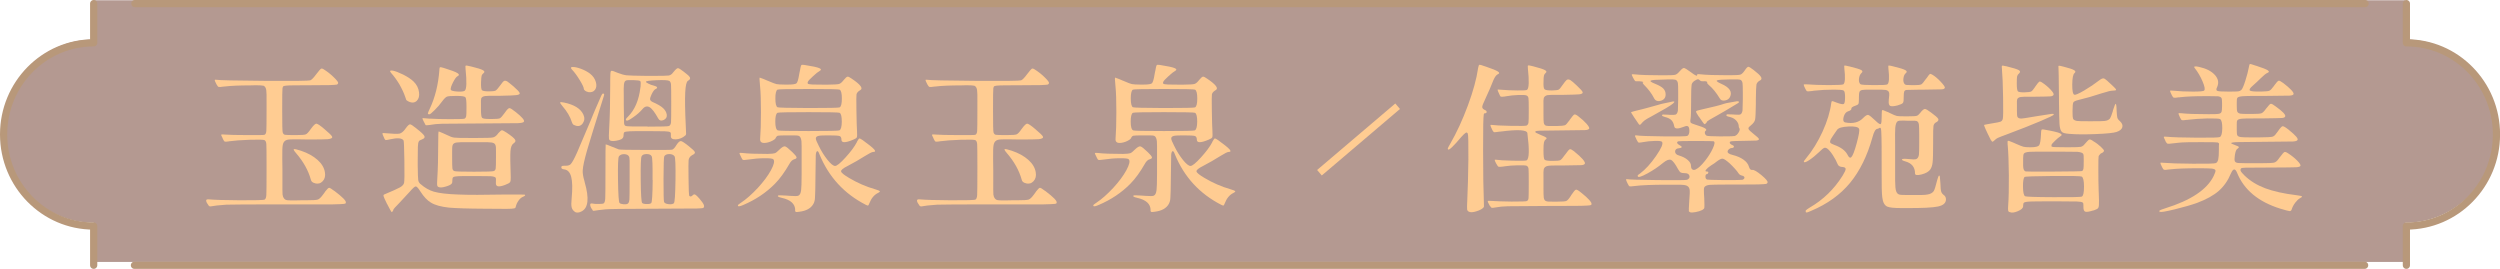 <?xml version="1.0" encoding="UTF-8"?><svg id="_層_2" xmlns="http://www.w3.org/2000/svg" viewBox="0 0 346.64 37.28"><defs><style>.cls-1{opacity:.44;}.cls-2{stroke:#ffcc92;stroke-miterlimit:10;}.cls-2,.cls-3{fill:none;}.cls-4{fill:#541705;}.cls-3{stroke:#b8987a;stroke-linecap:round;stroke-linejoin:round;}.cls-5{fill:#ffcc92;}</style></defs><g id="_層_1-2"><g><g class="cls-1"><path class="cls-4" d="M12.99,36.32v-5.44C6.09,30.88,.5,25.19,.5,18.18S6.09,5.48,12.99,5.48V.04H333.52V5.48c6.9,0,12.49,5.68,12.49,12.7s-5.59,12.7-12.49,12.7v5.44H12.99Z"/></g><g><line class="cls-3" x1="327.94" y1=".5" x2="18.7" y2=".5"/><path class="cls-3" d="M12.99,.5V5.94C6.09,5.94,.5,11.63,.5,18.64s5.59,12.7,12.49,12.7v5.44"/><path class="cls-3" d="M333.66,36.78v-5.44c6.9,0,12.49-5.68,12.49-12.7s-5.59-12.7-12.49-12.7V.5"/><line class="cls-3" x1="18.64" y1="36.78" x2="327.87" y2="36.78"/></g><g><g><path class="cls-5" d="M28.97,28.56c-.5-.66-.51-.97-.04-.92,.75,.07,2.2,.12,4.35,.13,2.15,.01,3.29-.02,3.42-.1,.13-.08,.21-.29,.23-.64,.02-.34,.03-1.5,.03-3.46v-.73c0-1.63-.01-2.58-.03-2.86-.02-.28-.1-.45-.23-.53l-.02-.02c-.18-.07-.85-.09-2.04-.05-1.18,.04-2.14,.11-2.87,.21-.03,0-.06,0-.09,.02-.28,.04-.45,.05-.52,.02-.07-.03-.16-.16-.27-.4-.01-.04-.03-.08-.04-.11-.15-.26-.2-.41-.17-.45,.04-.04,.22-.04,.56-.01,.5,.04,1.51,.07,3.04,.07,1.53,.01,2.32,0,2.4-.04,.15-.07,.23-.25,.25-.54s.03-1.24,.03-2.85v-1.12c.01-.88,0-1.44-.04-1.67-.04-.32-.17-.53-.37-.62-.16-.04-.53-.07-1.1-.07-.31,.02-.56,.02-.75,.02-1.5,0-2.66,.05-3.5,.15-.06,.01-.14,.02-.24,.02-.35,.06-.57,.07-.65,.04s-.18-.15-.3-.37c-.01-.04-.03-.07-.04-.09-.13-.25-.2-.41-.2-.47s.07-.08,.2-.06c.41,.07,2.64,.12,6.7,.15,4.06,.03,6.17,0,6.35-.07,.19-.07,.47-.36,.84-.86,.34-.44,.55-.69,.65-.75s.25-.01,.45,.13c.48,.31,.94,.67,1.35,1.08,.42,.41,.61,.67,.58,.79-.03,.1-.09,.17-.18,.2-.15,.03-.48,.05-1.01,.07-.38,0-1.28,0-2.68,.02h-.53c-1.2,.01-1.97,.02-2.29,.02-.44,.02-.73,.04-.86,.09-.07,.03-.12,.1-.15,.22-.01,.04-.02,.07-.02,.09-.03,.15-.04,1.17-.04,3.08s.02,2.92,.07,3.04c.06,.19,.16,.3,.31,.33s.6,.04,1.36,.04h.22c.7,0,1.14-.03,1.31-.1,.17-.07,.39-.3,.67-.71,.03-.04,.05-.07,.07-.09,.34-.47,.59-.7,.75-.68s.54,.27,1.12,.77c.63,.53,.98,.87,1.03,1.01,.1,.19-.1,.32-.59,.37-.35,.03-1.28,.04-2.77,.04-.32,0-.74,0-1.25-.02-.87-.01-1.41,0-1.63,.07-.32,.09-.52,.32-.59,.7-.06,.26-.08,.91-.07,1.94,.01,.62,.02,1.12,.02,1.51v1.51c-.01,1.03,0,1.67,.02,1.94,.06,.38,.21,.62,.46,.73,.16,.06,.57,.08,1.23,.07,.37-.01,.67-.02,.9-.02h.68c.88,0,1.42-.03,1.62-.1,.2-.07,.44-.3,.74-.71,.1-.15,.18-.26,.24-.33,.01-.01,.03-.04,.04-.07,.26-.34,.44-.51,.54-.52,.1,0,.33,.13,.69,.41,.03,.02,.05,.03,.07,.04,1.11,.84,1.64,1.37,1.56,1.61v.04c-.02,.07-.1,.12-.26,.13-.22,.03-.76,.05-1.63,.07h-6.23c-5.07,0-7.89,.01-8.45,.04-1.03,.07-1.75,.15-2.18,.24-.09,.01-.16,0-.22-.07Zm14.72-3.15c-.34-.07-.54-.24-.59-.51-.35-1.26-1.03-2.49-2.05-3.67-.28-.32-.38-.51-.3-.55,.08-.04,.41,.03,.98,.22,.95,.32,1.72,.75,2.3,1.27,.58,.52,.92,1.09,1.02,1.71,.09,.51-.01,.93-.3,1.24s-.64,.41-1.07,.3Z"/><path class="cls-5" d="M53.66,28.27c-.29-.6-.46-.96-.48-1.08-.03-.12,.01-.2,.13-.24,1.1-.46,1.81-.78,2.15-.97,.33-.19,.52-.4,.57-.63,.05-.23,.07-1.25,.04-3.06s-.06-2.75-.12-2.83c-.23-.32-.84-.37-1.83-.15-.04,.02-.1,.03-.18,.04-.26,.06-.42,.08-.47,.07-.05-.01-.11-.09-.19-.24-.02-.04-.03-.08-.04-.11-.15-.31-.22-.5-.21-.56,0-.07,.11-.08,.3-.05,1.1,.1,1.79,.12,2.06,.07,.27-.06,.55-.29,.83-.68l.02-.04c.28-.38,.48-.57,.62-.57,.12,0,.41,.19,.88,.57l.02,.02c.62,.48,.98,.82,1.08,1.02,.1,.2,0,.36-.31,.47l-.04,.02c-.21,.07-.34,.15-.4,.24-.09,.13-.14,.39-.15,.77-.01,.28-.02,.92-.02,1.94v.66c.01,1.13,.04,1.8,.07,2.01,.03,.21,.13,.4,.31,.56l.04,.02c.54,.48,1.14,.83,1.8,1.03,.76,.22,1.9,.35,3.41,.4,1.35,.06,3.53,.06,6.53,0,1.76-.01,2.66,0,2.71,.02,.09,.09-.01,.19-.31,.31-.22,.1-.42,.28-.59,.53-.18,.25-.3,.52-.37,.81l-.02,.07c-.01,.09-.07,.15-.18,.18-.16,.04-.52,.07-1.08,.07-.41,0-1.38,0-2.9-.02h-.11c-2.33-.01-3.98-.07-4.95-.15-1.13-.12-1.97-.35-2.53-.7-.5-.29-.99-.81-1.47-1.56-.29-.47-.51-.7-.65-.68-.14,.01-.43,.28-.87,.79-.32,.35-.79,.86-1.41,1.52-.54,.54-.81,.85-.81,.92,0,.06-.03,.13-.09,.21-.06,.08-.11,.12-.15,.12-.03,0-.23-.37-.62-1.12Zm2.93-14.23c-.15-.07-.23-.14-.26-.19-.03-.05-.08-.19-.15-.43-.18-.53-.45-1.11-.81-1.74-.38-.63-.76-1.14-1.12-1.54-.26-.29-.2-.41,.2-.35,.37,.07,.85,.26,1.45,.55,.63,.32,1.11,.64,1.43,.95,.44,.42,.7,.92,.77,1.5,.07,.51-.03,.91-.31,1.19-.31,.29-.7,.32-1.19,.07Zm2.42,3.3c-.04-.07-.13-.23-.25-.48-.12-.25-.19-.39-.19-.43s.04-.05,.11-.05c.09,0,.37,.02,.84,.07h.13c.63,.04,1.56,.07,2.79,.07s1.89-.02,1.98-.07c.12-.07,.19-.19,.22-.34s.04-.55,.04-1.18v-.2c0-.72-.05-1.14-.15-1.25s-.48-.18-1.12-.18h-.15c-.69,0-1.12,.03-1.29,.1-.17,.07-.4,.3-.69,.69-.26,.37-.59,.75-.99,1.15-.4,.4-.65,.61-.75,.61-.15,0-.22-.04-.21-.13s.09-.29,.25-.62c.75-1.58,1.19-3.37,1.34-5.35v-.09c.01-.21,.05-.32,.1-.34,.05-.02,.22,.01,.5,.1,.06,.01,.1,.03,.13,.04,.91,.28,1.5,.5,1.77,.67,.27,.17,.28,.31,.03,.43-.18,.09-.39,.38-.64,.87-.25,.49-.35,.83-.31,1,.03,.13,.32,.22,.87,.26,.55,.04,.91,0,1.07-.11,.26-.21,.3-1.22,.11-3.04v-.04c-.03-.23-.02-.37,.03-.4,.05-.03,.25,0,.6,.09,.04,.01,.08,.02,.11,.02,.87,.21,1.42,.38,1.67,.52,.25,.14,.27,.28,.07,.43-.13,.1-.22,.22-.25,.35s-.06,.43-.08,.88c-.02,.63,.03,1,.12,1.11,.1,.11,.42,.17,.98,.17,.48,0,.79-.04,.92-.11,.13-.07,.36-.33,.68-.77,.22-.31,.37-.49,.46-.55,.12-.07,.27-.06,.46,.04,.13,.09,.43,.32,.88,.7,.5,.44,.78,.73,.84,.88,.09,.18-.07,.29-.46,.33-.32,.04-1.04,.07-2.16,.09h-.75c-.73,0-1.2,.01-1.41,.04-.28,.04-.45,.15-.53,.31-.04,.12-.06,.4-.04,.84v.7c0,.66,.05,1.04,.15,1.16s.45,.17,1.06,.17h.37c.56,0,.91-.03,1.04-.1,.14-.07,.35-.3,.63-.69,.04-.07,.08-.12,.11-.15,.26-.38,.46-.57,.59-.57s.43,.19,.9,.57c.87,.69,1.23,1.13,1.1,1.32-.07,.12-.36,.18-.86,.2-.5,.01-2.21,.03-5.13,.04-2.96,.01-4.75,.03-5.35,.04-.6,.01-1.2,.07-1.8,.18-.28,.04-.45,.04-.53,0Zm1.8,8.6c-.12-.06-.18-.15-.2-.27s0-.41,.02-.85c.09-1.41,.13-3.04,.13-4.91,0-1.13,.02-1.69,.07-1.69,.03,0,.23,.09,.62,.26,.15,.07,.26,.12,.33,.15,.04,.03,.11,.06,.2,.09,.41,.21,.74,.33,1,.36,.26,.04,.94,.05,2.06,.05h1.17c1.17,0,1.88-.02,2.11-.07,.23-.04,.45-.18,.64-.42,.04-.04,.07-.08,.09-.11l.02-.04c.25-.28,.42-.42,.52-.43,.1,0,.32,.11,.67,.34,.65,.44,1.03,.75,1.15,.95,.12,.19,.06,.36-.19,.52s-.4,.52-.44,1.09c-.04,.56-.03,1.76,.04,3.61,.01,.35-.02,.58-.1,.69-.08,.11-.31,.24-.69,.38-.48,.18-.82,.24-1.02,.18-.2-.06-.28-.23-.25-.53v-.11c.03-.28,.01-.46-.04-.55-.09-.1-.32-.17-.68-.2-.25-.01-.87-.02-1.85-.02h-.7c-1.03,0-1.68,0-1.96,.02-.38,.02-.62,.07-.7,.15-.07,.06-.11,.2-.11,.42v.07c0,.15-.02,.25-.04,.31-.07,.18-.36,.34-.85,.48-.49,.15-.83,.17-1,.07Zm7.66-2.22c.15-.06,.23-.18,.26-.35,.03-.18,.04-.71,.04-1.61v-.62c.01-.54,0-.88-.07-1.01-.06-.21-.24-.33-.55-.37-.22-.04-.73-.06-1.54-.04h-1.76c-.81-.01-1.32,0-1.54,.04-.31,.04-.49,.17-.55,.37-.06,.13-.08,.47-.07,1.01v.62c0,.89,.01,1.43,.04,1.61,.03,.18,.12,.29,.26,.35,.12,.06,1.03,.09,2.73,.09s2.61-.03,2.73-.09Z"/><path class="cls-5" d="M79.79,17.4c-.16-.04-.27-.09-.33-.15-.06-.06-.12-.18-.18-.35-.22-.72-.66-1.46-1.32-2.22-.22-.26-.32-.42-.29-.48,.03-.06,.21-.05,.55,.02,1.39,.29,2.28,.84,2.66,1.65,.21,.45,.18,.86-.07,1.22-.25,.36-.59,.47-1.03,.32Zm-.09,11.95c-.22-.13-.36-.33-.43-.58-.07-.26-.07-.66-.01-1.22,.13-1.38,.11-2.39-.06-3.03-.17-.64-.5-.99-1-1.04-.25-.03-.37-.12-.37-.26,0-.1,.03-.17,.09-.2,.06-.03,.2-.04,.42-.04h.11c.31,0,.54-.07,.68-.22,.21-.22,.51-.77,.9-1.65,.28-.63,.92-2.13,1.91-4.49,.15-.35,.26-.62,.33-.81,.06-.15,.15-.35,.26-.62,.48-1.13,.77-1.79,.86-1.97,.09-.18,.17-.27,.25-.25,.08,.01,.12,.05,.13,.1,0,.05-.01,.15-.06,.3-.06,.21-.15,.51-.29,.92-1.06,3.37-1.72,5.54-2,6.49-.38,1.32-.59,2.26-.62,2.82-.03,.38,.05,.89,.24,1.52,.01,.07,.03,.13,.04,.18,.63,2.19,.49,3.52-.42,4-.38,.21-.71,.23-.99,.07Zm1.85-16.59c-.16-.03-.3-.09-.42-.18-.12-.09-.18-.18-.18-.26,0-.19-.19-.6-.57-1.22-.38-.62-.74-1.11-1.08-1.46-.21-.23-.17-.35,.11-.35,.28-.01,.65,.07,1.12,.24,.51,.19,.94,.42,1.28,.68,.41,.32,.68,.71,.81,1.17,.12,.43,.08,.78-.11,1.06-.21,.29-.53,.4-.97,.33Zm.64,16.39c-.21-.25-.32-.48-.35-.68-.03-.21,.05-.29,.24-.26,.25,.06,.56,.08,.95,.07,.38,0,.61-.03,.68-.09,.12-.09,.19-.31,.21-.67s.03-1.57,.03-3.62c0-2.57,.01-3.86,.03-3.88,.02-.02,.3,.08,.82,.3,.59,.24,.92,.37,1.01,.4,.13,.04,1.37,.07,3.72,.07,2.35,.01,3.57,0,3.67-.04,.18-.06,.37-.27,.59-.64,.25-.38,.45-.56,.62-.55,.16,.01,.54,.26,1.12,.73,.48,.38,.76,.65,.81,.79,.06,.15-.06,.29-.35,.42-.29,.16-.46,.39-.51,.68-.03,.25-.03,1.11-.01,2.6s.05,2.26,.08,2.33c.12,.19,.28,.18,.48-.02,.12-.13,.24-.17,.36-.11s.33,.25,.6,.57c.32,.38,.52,.66,.59,.84,.07,.18,.06,.32-.04,.42-.06,.06-.36,.09-.91,.1-.55,0-2.46,.02-5.73,.03-4.37,.01-6.7,.04-6.97,.09-.69,.07-1.22,.14-1.58,.2-.07,.01-.13,0-.18-.04Zm2.6-9.61c-.21-.03-.32-.12-.35-.29s-.02-.61,.02-1.34c.1-1.69,.15-3.74,.15-6.16v-.64c0-.73,.03-1.15,.09-1.24,.06-.1,.26-.06,.62,.1,.13,.06,.24,.1,.33,.13,.48,.19,.89,.3,1.23,.34,.34,.04,1.27,.06,2.79,.08h.88c1.22,0,1.94-.02,2.17-.05,.23-.04,.43-.17,.6-.41,.04-.06,.08-.1,.11-.13,.26-.32,.45-.48,.57-.48s.38,.16,.79,.48c.5,.37,.79,.63,.87,.8,.08,.17-.01,.33-.27,.47-.21,.12-.33,.66-.38,1.62-.05,.96-.03,2.53,.08,4.7,.03,.59,.04,.93,.04,1.03s-.04,.18-.11,.24c-.4,.34-.83,.51-1.31,.53-.48,.02-.71-.14-.69-.46v-.09c.01-.22,0-.36-.07-.42-.1-.09-.36-.14-.77-.15-.29-.01-.99-.02-2.09-.02h-.64c-1.11,0-1.82,0-2.11,.02-.41,.02-.67,.06-.77,.13-.07,.06-.11,.19-.11,.4v.04c0,.24-.1,.41-.31,.53-.18,.09-.41,.16-.7,.21-.29,.05-.51,.06-.66,.03Zm2.48,8.16c.02-.28,.03-1.22,.03-2.84v-2.57c-.01-.34-.04-.54-.09-.59-.1-.21-.32-.31-.66-.33-.34,0-.58,.1-.73,.31-.12,.15-.16,1.24-.13,3.27,.03,2.03,.1,3.1,.22,3.2,.09,.09,.27,.14,.54,.17,.27,.02,.47,0,.59-.08s.2-.25,.22-.53Zm2.52-10.14c1.88,0,2.87-.03,2.97-.09,.16-.07,.25-.24,.28-.51,.02-.26,.03-1.14,.03-2.62s-.01-2.35-.03-2.62c-.02-.26-.11-.43-.25-.51-.19-.1-.78-.13-1.76-.09-.98,.04-1.47,.12-1.47,.22,0,.06,.12,.15,.35,.26,.23,.12,.48,.21,.74,.27,.26,.07,.41,.14,.45,.23s-.02,.17-.19,.24c-.17,.07-.36,.32-.56,.73-.16,.34-.23,.58-.21,.71,.02,.14,.14,.26,.34,.36,.67,.29,1.16,.57,1.45,.84s.47,.57,.52,.91c.05,.34-.09,.59-.43,.75-.34,.15-.59,.08-.75-.21-.47-.85-.87-1.38-1.21-1.57s-.67-.11-.99,.28c-.32,.38-.74,.75-1.27,1.12-.52,.37-.83,.52-.94,.46-.07-.06-.1-.12-.07-.2s.12-.19,.29-.35c.94-.94,1.51-2.29,1.72-4.05,0-.03,0-.07,.02-.11,.04-.44,.03-.7-.05-.77-.08-.07-.39-.12-.94-.13h-.33c-.38-.01-.62,0-.73,.07-.15,.07-.23,.26-.26,.57-.03,.22-.04,.74-.02,1.56v1.28c.01,1.39,.03,2.21,.04,2.44s.08,.37,.2,.42l.04,.02c.12,.06,1.12,.08,3.01,.07Zm.69,7.4c.02-2.02-.02-3.11-.12-3.29-.1-.21-.34-.31-.7-.31s-.59,.1-.7,.31c-.1,.18-.14,1.27-.12,3.29s.09,3.08,.2,3.18c.11,.1,.32,.15,.63,.15,.31,.01,.52-.03,.63-.14,.11-.11,.18-1.17,.2-3.19Zm2.96,3.2c.12-.1,.19-1.17,.22-3.2,.03-2.03-.02-3.13-.13-3.29-.15-.21-.4-.31-.75-.31-.35,.01-.58,.12-.68,.33-.06,.1-.09,1.15-.1,3.14,0,1.99,.02,3.05,.08,3.18,.07,.16,.28,.26,.63,.3,.34,.04,.59-.01,.74-.14Z"/><path class="cls-5" d="M102.34,28.58c-.04-.06-.04-.11,0-.17,.04-.05,.17-.14,.37-.28,.76-.5,1.55-1.2,2.38-2.09,.78-.85,1.38-1.66,1.8-2.42,.44-.81,.55-1.32,.33-1.54-.1-.1-.51-.15-1.23-.14-.72,0-1.48,.07-2.29,.19-.04,0-.1,0-.18,.02-.26,.04-.43,.05-.5,.02s-.15-.15-.25-.37c-.01-.04-.03-.07-.04-.09-.15-.28-.21-.44-.19-.48s.16-.05,.41-.02c.73,.09,1.87,.13,3.41,.13h.11c.51-.01,.84-.05,.98-.1,.14-.05,.35-.22,.65-.52l.02-.02c.32-.31,.57-.44,.74-.4,.17,.04,.51,.32,1.02,.81,.34,.32,.52,.55,.56,.68s-.06,.23-.3,.29c-.26,.07-.49,.29-.68,.64-.65,1.13-1.31,2.05-2,2.75-1.23,1.25-2.7,2.23-4.4,2.95-.41,.18-.65,.23-.73,.15Zm7.92,.57c0-.87-.62-1.44-1.87-1.72-.47-.1-.63-.21-.48-.33,.04-.03,.43-.02,1.14,.02,.13,.01,.32,.03,.55,.04,.57,.04,.93,.04,1.08-.02,.22-.09,.35-.34,.4-.77,.04-.31,.07-1.03,.07-2.18v-2.49c.01-1.1,0-1.8-.02-2.09-.04-.4-.15-.65-.33-.75-.12-.07-.41-.1-.88-.09h-.77c-.73,0-1.17,.02-1.3,.05-.13,.04-.24,.17-.33,.38-.06,.09-.19,.19-.4,.3-.21,.11-.42,.2-.64,.25-.78,.19-1.14,.01-1.08-.53,.07-.88,.11-2.1,.11-3.67s-.04-2.76-.11-3.45c0-.06,0-.14-.02-.24-.07-.73-.09-1.1-.04-1.1,.01,0,.2,.07,.55,.2,.22,.1,.39,.18,.51,.22,.03,.01,.07,.03,.11,.04,.57,.25,.96,.4,1.15,.44,.2,.04,.6,.07,1.2,.07h.37c.67,0,1.08-.06,1.21-.18,.13-.12,.26-.53,.37-1.23,.01-.1,.03-.18,.04-.22,.01-.09,.04-.2,.07-.33,.07-.43,.13-.67,.18-.73,.04-.06,.17-.07,.37-.04,.07,.01,.12,.02,.15,.02,1.03,.16,1.69,.3,1.98,.43,.29,.12,.3,.26,.02,.41-.19,.1-.5,.34-.91,.73-.42,.38-.65,.63-.69,.75-.06,.13-.05,.22,.02,.28,.07,.05,.29,.08,.64,.1,.28,.01,.84,.02,1.67,.02h.37c.88-.01,1.41-.04,1.59-.09,.18-.04,.38-.19,.58-.44,.04-.06,.08-.1,.11-.13,.23-.28,.4-.43,.51-.45,.1-.02,.3,.07,.59,.28,1.22,.82,1.61,1.35,1.19,1.58-.31,.18-.48,.37-.53,.59-.03,.12-.03,.88-.01,2.29s.05,2.34,.08,2.79c.03,.47,.02,.76-.02,.87-.04,.11-.21,.22-.51,.34-1.09,.46-1.63,.46-1.63,0,0-.28-.09-.45-.26-.51-.18-.06-.7-.09-1.56-.09-.7,0-1.16,.02-1.36,.07-.26,.06-.39,.19-.37,.4,.01,.15,.15,.47,.4,.97,.35,.73,.76,1.38,1.21,1.95,.45,.56,.81,.85,1.06,.85s.73-.39,1.44-1.17,1.24-1.48,1.57-2.11l.02-.07c.16-.29,.27-.45,.34-.46,.07-.01,.22,.07,.47,.24,.85,.62,1.38,1.04,1.58,1.28,.21,.24,.15,.35-.15,.35-.15,0-.53,.19-1.14,.57-.72,.46-1.53,.92-2.42,1.39-.62,.31-.91,.55-.88,.74,.03,.18,.4,.49,1.12,.91,1.13,.67,2.32,1.2,3.59,1.56,.4,.12,.62,.21,.66,.26s-.04,.15-.26,.26c-.53,.26-.92,.74-1.19,1.43-.07,.19-.13,.29-.17,.31s-.14-.01-.3-.09c-3.02-1.54-5.17-3.88-6.45-7.02-.12-.34-.23-.48-.33-.42-.1,.06-.16,.24-.18,.55-.01,.28-.03,1.23-.04,2.86-.01,1.66-.04,2.67-.07,3.04-.01,.34-.09,.62-.22,.86-.34,.6-.98,.96-1.94,1.08-.15,.03-.26,.04-.33,.04-.09,.01-.15,0-.2-.04s-.07-.12-.07-.22Zm6.12-11.07c.22-.1,.33-.5,.34-1.2,0-.7-.09-1.11-.3-1.24-.1-.06-1.54-.09-4.31-.09s-4.21,.03-4.31,.09c-.21,.13-.3,.55-.3,1.24,0,.7,.12,1.1,.34,1.2,.12,.06,1.54,.09,4.27,.09s4.15-.03,4.27-.09Zm.04-3.19c.21-.12,.31-.53,.31-1.23s-.1-1.11-.31-1.23c-.1-.06-1.54-.09-4.31-.09s-4.21,.03-4.31,.09c-.19,.12-.29,.52-.29,1.22s.1,1.1,.29,1.22c.09,.06,1.53,.1,4.31,.11,2.77,0,4.21-.03,4.31-.09Z"/><path class="cls-5" d="M127.53,28.56c-.5-.66-.51-.97-.04-.92,.75,.07,2.2,.12,4.35,.13,2.15,.01,3.29-.02,3.42-.1,.13-.08,.21-.29,.23-.64,.02-.34,.03-1.5,.03-3.46v-.73c0-1.63-.01-2.58-.03-2.86-.02-.28-.1-.45-.23-.53l-.02-.02c-.18-.07-.85-.09-2.04-.05-1.18,.04-2.14,.11-2.87,.21-.03,0-.06,0-.09,.02-.28,.04-.45,.05-.52,.02-.07-.03-.16-.16-.27-.4-.01-.04-.03-.08-.04-.11-.15-.26-.2-.41-.17-.45,.04-.04,.22-.04,.56-.01,.5,.04,1.51,.07,3.04,.07,1.53,.01,2.32,0,2.4-.04,.15-.07,.23-.25,.25-.54s.03-1.24,.03-2.85v-1.12c.01-.88,0-1.44-.04-1.67-.04-.32-.17-.53-.37-.62-.16-.04-.53-.07-1.1-.07-.31,.02-.56,.02-.75,.02-1.5,0-2.66,.05-3.5,.15-.06,.01-.14,.02-.24,.02-.35,.06-.57,.07-.65,.04s-.18-.15-.3-.37c-.01-.04-.03-.07-.04-.09-.13-.25-.2-.41-.2-.47s.07-.08,.2-.06c.41,.07,2.64,.12,6.7,.15,4.06,.03,6.17,0,6.35-.07,.19-.07,.47-.36,.84-.86,.34-.44,.55-.69,.65-.75s.25-.01,.45,.13c.48,.31,.94,.67,1.35,1.08,.42,.41,.61,.67,.58,.79-.03,.1-.09,.17-.18,.2-.15,.03-.48,.05-1.01,.07-.38,0-1.28,0-2.68,.02h-.53c-1.2,.01-1.97,.02-2.29,.02-.44,.02-.73,.04-.86,.09-.07,.03-.12,.1-.15,.22-.01,.04-.02,.07-.02,.09-.03,.15-.04,1.17-.04,3.08s.02,2.92,.07,3.04c.06,.19,.16,.3,.31,.33s.6,.04,1.36,.04h.22c.7,0,1.14-.03,1.31-.1,.17-.07,.39-.3,.67-.71,.03-.04,.05-.07,.07-.09,.34-.47,.59-.7,.75-.68s.54,.27,1.12,.77c.63,.53,.98,.87,1.03,1.01,.1,.19-.1,.32-.59,.37-.35,.03-1.28,.04-2.77,.04-.32,0-.74,0-1.25-.02-.87-.01-1.41,0-1.63,.07-.32,.09-.52,.32-.59,.7-.06,.26-.08,.91-.07,1.94,.01,.62,.02,1.12,.02,1.51v1.51c-.01,1.03,0,1.67,.02,1.94,.06,.38,.21,.62,.46,.73,.16,.06,.57,.08,1.23,.07,.37-.01,.67-.02,.9-.02h.68c.88,0,1.42-.03,1.62-.1,.2-.07,.44-.3,.74-.71,.1-.15,.18-.26,.24-.33,.01-.01,.03-.04,.04-.07,.26-.34,.44-.51,.54-.52,.1,0,.33,.13,.69,.41,.03,.02,.05,.03,.07,.04,1.11,.84,1.64,1.37,1.56,1.61v.04c-.02,.07-.1,.12-.26,.13-.22,.03-.76,.05-1.63,.07h-6.23c-5.07,0-7.89,.01-8.45,.04-1.03,.07-1.75,.15-2.18,.24-.09,.01-.16,0-.22-.07Zm14.72-3.15c-.34-.07-.54-.24-.59-.51-.35-1.26-1.03-2.49-2.05-3.67-.28-.32-.38-.51-.3-.55,.08-.04,.41,.03,.98,.22,.95,.32,1.72,.75,2.3,1.27,.58,.52,.92,1.09,1.02,1.71,.09,.51-.01,.93-.3,1.24s-.64,.41-1.07,.3Z"/><path class="cls-5" d="M151.62,28.58c-.04-.06-.04-.11,0-.17,.04-.05,.17-.14,.37-.28,.76-.5,1.55-1.2,2.38-2.09,.78-.85,1.38-1.66,1.8-2.42,.44-.81,.55-1.32,.33-1.54-.1-.1-.51-.15-1.23-.14-.72,0-1.48,.07-2.29,.19-.04,0-.1,0-.18,.02-.26,.04-.43,.05-.5,.02s-.15-.15-.25-.37c-.01-.04-.03-.07-.04-.09-.15-.28-.21-.44-.19-.48s.16-.05,.41-.02c.73,.09,1.87,.13,3.41,.13h.11c.51-.01,.84-.05,.98-.1,.14-.05,.35-.22,.65-.52l.02-.02c.32-.31,.57-.44,.74-.4,.17,.04,.51,.32,1.02,.81,.34,.32,.52,.55,.56,.68s-.06,.23-.3,.29c-.26,.07-.49,.29-.68,.64-.65,1.13-1.31,2.05-2,2.75-1.23,1.25-2.7,2.23-4.4,2.95-.41,.18-.65,.23-.73,.15Zm7.92,.57c0-.87-.62-1.44-1.87-1.72-.47-.1-.63-.21-.48-.33,.04-.03,.43-.02,1.14,.02,.13,.01,.32,.03,.55,.04,.57,.04,.93,.04,1.08-.02,.22-.09,.35-.34,.4-.77,.04-.31,.07-1.03,.07-2.18v-2.49c.01-1.1,0-1.8-.02-2.09-.04-.4-.15-.65-.33-.75-.12-.07-.41-.1-.88-.09h-.77c-.73,0-1.17,.02-1.3,.05-.13,.04-.24,.17-.33,.38-.06,.09-.19,.19-.4,.3-.21,.11-.42,.2-.64,.25-.78,.19-1.14,.01-1.08-.53,.07-.88,.11-2.1,.11-3.67s-.04-2.76-.11-3.45c0-.06,0-.14-.02-.24-.07-.73-.09-1.1-.04-1.1,.01,0,.2,.07,.55,.2,.22,.1,.39,.18,.51,.22,.03,.01,.07,.03,.11,.04,.57,.25,.96,.4,1.15,.44,.2,.04,.6,.07,1.2,.07h.37c.67,0,1.08-.06,1.21-.18,.13-.12,.26-.53,.37-1.23,.01-.1,.03-.18,.04-.22,.01-.09,.04-.2,.07-.33,.07-.43,.13-.67,.18-.73,.04-.06,.17-.07,.37-.04,.07,.01,.12,.02,.15,.02,1.03,.16,1.69,.3,1.98,.43,.29,.12,.3,.26,.02,.41-.19,.1-.5,.34-.91,.73-.42,.38-.65,.63-.69,.75-.06,.13-.05,.22,.02,.28,.07,.05,.29,.08,.64,.1,.28,.01,.84,.02,1.67,.02h.37c.88-.01,1.41-.04,1.59-.09,.18-.04,.38-.19,.58-.44,.04-.06,.08-.1,.11-.13,.23-.28,.4-.43,.51-.45,.1-.02,.3,.07,.59,.28,1.22,.82,1.61,1.35,1.19,1.58-.31,.18-.48,.37-.53,.59-.03,.12-.03,.88-.01,2.29s.05,2.34,.08,2.79c.03,.47,.02,.76-.02,.87-.04,.11-.21,.22-.51,.34-1.09,.46-1.63,.46-1.63,0,0-.28-.09-.45-.26-.51-.18-.06-.7-.09-1.56-.09-.7,0-1.16,.02-1.36,.07-.26,.06-.39,.19-.37,.4,.01,.15,.15,.47,.4,.97,.35,.73,.76,1.38,1.21,1.95,.45,.56,.81,.85,1.06,.85s.73-.39,1.44-1.17,1.24-1.48,1.57-2.11l.02-.07c.16-.29,.27-.45,.34-.46,.07-.01,.22,.07,.47,.24,.85,.62,1.38,1.04,1.58,1.28,.21,.24,.15,.35-.15,.35-.15,0-.53,.19-1.14,.57-.72,.46-1.53,.92-2.42,1.39-.62,.31-.91,.55-.88,.74,.03,.18,.4,.49,1.12,.91,1.13,.67,2.32,1.2,3.59,1.56,.4,.12,.62,.21,.66,.26s-.04,.15-.26,.26c-.53,.26-.92,.74-1.19,1.43-.07,.19-.13,.29-.17,.31s-.14-.01-.3-.09c-3.02-1.54-5.17-3.88-6.45-7.02-.12-.34-.23-.48-.33-.42-.1,.06-.16,.24-.18,.55-.01,.28-.03,1.23-.04,2.86-.01,1.66-.04,2.67-.07,3.04-.01,.34-.09,.62-.22,.86-.34,.6-.98,.96-1.94,1.08-.15,.03-.26,.04-.33,.04-.09,.01-.15,0-.2-.04s-.07-.12-.07-.22Zm6.12-11.07c.22-.1,.33-.5,.34-1.2,0-.7-.09-1.11-.3-1.24-.1-.06-1.54-.09-4.31-.09s-4.21,.03-4.31,.09c-.21,.13-.3,.55-.3,1.24,0,.7,.12,1.1,.34,1.2,.12,.06,1.54,.09,4.27,.09s4.15-.03,4.27-.09Zm.04-3.19c.21-.12,.31-.53,.31-1.23s-.1-1.11-.31-1.23c-.1-.06-1.54-.09-4.31-.09s-4.21,.03-4.31,.09c-.19,.12-.29,.52-.29,1.22s.1,1.1,.29,1.22c.09,.06,1.53,.1,4.31,.11,2.77,0,4.21-.03,4.31-.09Z"/><path class="cls-5" d="M203.43,29.09c-.03-.15-.02-.62,.02-1.43,.07-1.44,.12-3.28,.15-5.52,.01-2.26-.01-3.46-.08-3.61-.07-.15-.16-.19-.29-.12-.12,.07-.33,.27-.63,.6-1.06,1.26-1.66,1.83-1.8,1.72-.06-.04-.07-.11-.04-.19,.03-.08,.13-.28,.31-.58,.91-1.58,1.73-3.36,2.46-5.33,.73-1.97,1.2-3.69,1.41-5.14,0-.03,0-.07,.02-.11,.04-.25,.1-.38,.18-.4,.07-.01,.31,.05,.7,.2,.09,.03,.16,.05,.22,.07,.87,.29,1.41,.52,1.64,.67,.23,.15,.22,.28-.03,.38-.21,.1-.4,.37-.59,.79-.32,.82-.7,1.7-1.14,2.64-.28,.57-.42,.94-.42,1.11s.13,.31,.4,.43c.15,.06,.22,.15,.21,.26,0,.12-.09,.18-.25,.18-.09,0-.14,.06-.15,.18-.03,.18-.05,.62-.07,1.32,0,.5,0,1.68-.02,3.54,0,3.23,.04,5.71,.11,7.44,.01,.25,.02,.4,.01,.45,0,.05-.05,.11-.12,.19-.19,.18-.49,.33-.9,.46-.41,.13-.72,.17-.94,.11-.21-.06-.33-.16-.36-.31Zm3.15-.53l-.02-.04c-.21-.37-.3-.58-.27-.63s.19-.06,.52-.03h.04c.5,.04,1.41,.07,2.73,.09,1.33,0,2.04-.02,2.11-.07,.15-.06,.23-.19,.25-.41,.02-.21,.03-.89,.03-2.04s-.01-1.82-.03-2.02c-.02-.21-.11-.34-.25-.42-.1-.06-.51-.08-1.22-.07-.71,.01-1.3,.06-1.77,.13-.06,.01-.15,.03-.26,.04-.35,.04-.57,.06-.65,.03s-.17-.14-.27-.34c-.03-.04-.05-.08-.07-.11-.13-.25-.2-.41-.2-.47s.07-.08,.2-.05c.38,.06,1.15,.1,2.31,.13,1.16,.03,1.8,.01,1.91-.04,.37-.21,.4-1.47,.11-3.78-.07-.46-1.31-.53-3.7-.22-.06,.01-.13,.02-.22,.02-.38,.06-.61,.08-.68,.07-.07-.01-.15-.1-.24-.26-.03-.07-.05-.12-.07-.15-.13-.26-.2-.44-.21-.52,0-.08,.05-.11,.17-.08,.41,.06,1.29,.1,2.64,.13,1.35,.03,2.08,.01,2.2-.04,.15-.09,.23-.22,.26-.4s.04-.74,.04-1.69-.01-1.52-.04-1.71c-.03-.18-.12-.31-.26-.37-.15-.07-.52-.09-1.12-.07-.6,.02-1.2,.08-1.8,.19-.01,0-.04,0-.09,.02-.31,.04-.5,.05-.56,.02-.07-.03-.15-.17-.25-.42-.15-.31-.21-.48-.2-.53s.12-.05,.31-.02c.82,.07,1.64,.11,2.46,.11,.79,.01,1.23-.01,1.32-.09,.26-.21,.3-1.19,.11-2.95v-.07c-.03-.22-.02-.34,.03-.36,.05-.02,.25,.01,.61,.1,.07,.01,.12,.03,.15,.04,.81,.21,1.33,.37,1.57,.51,.24,.13,.28,.26,.1,.4-.12,.09-.19,.21-.23,.35s-.06,.41-.06,.79c-.03,.62,.01,.99,.13,1.11,.12,.12,.47,.18,1.06,.17,.48-.01,.78-.05,.9-.11,.12-.06,.29-.26,.53-.62,.28-.4,.48-.64,.59-.73,.15-.1,.32-.09,.53,.04,.15,.09,.45,.34,.9,.77,.47,.44,.73,.73,.77,.86,.07,.18-.09,.29-.48,.33-.29,.03-1.01,.05-2.16,.07h-.84c-.73,0-1.2,.01-1.39,.04-.26,.06-.43,.19-.51,.4-.04,.15-.06,.5-.04,1.06v1.17c0,.62,.01,1.01,.04,1.19,.04,.23,.15,.37,.33,.42,.13,.04,.45,.06,.95,.04h.57c.57-.01,.93-.05,1.07-.1,.14-.05,.32-.24,.54-.56,.04-.04,.07-.08,.09-.1,.01-.02,.03-.05,.04-.08,.32-.45,.54-.7,.64-.75s.28,.03,.53,.22c.5,.38,.89,.74,1.19,1.08,.29,.34,.41,.56,.34,.67-.07,.11-.26,.17-.57,.19-.32,.01-1.36,.03-3.14,.04-1.66,.01-2.7,.03-3.12,.04-.37,.01-.57,.05-.62,.11-.04,.06-.02,.12,.08,.18s.32,.16,.67,.31c.41,.16,.66,.28,.75,.36,.09,.08,.06,.17-.09,.27-.12,.1-.19,.24-.23,.42-.04,.18-.06,.54-.06,1.1v.07c0,.69,.05,1.09,.15,1.2,.1,.11,.45,.17,1.06,.17h.04c.57,0,.93-.03,1.07-.1,.14-.07,.35-.3,.63-.71l.02-.02s.05-.06,.07-.09c.31-.44,.51-.67,.62-.7,.1-.03,.3,.07,.59,.29l.07,.07c.47,.37,.84,.71,1.11,1.02,.27,.32,.37,.53,.3,.64-.07,.11-.23,.17-.46,.19-.23,.01-1.02,.03-2.35,.04h-.92c-.76,0-1.24,.02-1.43,.07-.28,.06-.46,.21-.53,.44-.04,.16-.06,.56-.04,1.21v1.36c0,.72,.01,1.18,.04,1.39,.04,.26,.15,.43,.33,.48,.12,.06,.42,.08,.9,.07h.64c.67,0,1.09-.03,1.24-.09s.35-.26,.58-.62c.03-.04,.05-.08,.07-.1,.01-.02,.03-.05,.04-.08,.32-.48,.54-.74,.66-.77,.12-.03,.36,.11,.73,.42,.04,.03,.07,.05,.09,.07,.43,.34,.76,.65,1.01,.92,.25,.28,.36,.47,.33,.57v.04c-.01,.09-.09,.14-.22,.15-.16,.03-.58,.05-1.25,.07-.48,0-1.63,0-3.43,.02h-1.21c-3.05,.01-4.88,.03-5.49,.04s-1.21,.07-1.81,.18c-.23,.04-.38,.06-.44,.03-.06-.02-.13-.11-.22-.25Z"/><path class="cls-5" d="M234.18,29.22c-.02-.1-.02-.34,.01-.73,.01-.18,.03-.41,.04-.7,.07-.81,.09-1.32,.04-1.54-.06-.31-.26-.5-.59-.57-.25-.06-.83-.08-1.74-.07h-.75c-2.07,0-3.57,.06-4.51,.18-.04,0-.11,0-.2,.02-.29,.04-.47,.05-.54,.02-.07-.03-.15-.15-.25-.37-.01-.03-.03-.05-.04-.07-.12-.25-.18-.41-.19-.47,0-.07,.04-.09,.14-.08,.25,.06,1.66,.1,4.25,.13,2.58,.03,3.94,.01,4.07-.04,.29-.13,.4-.32,.33-.56-.07-.24-.28-.36-.62-.36-.28,0-.47-.03-.58-.09-.11-.06-.23-.21-.36-.44-.41-.76-.74-1.2-1-1.31-.26-.11-.62,.03-1.09,.41-.65,.54-1.37,1.03-2.18,1.47-.81,.44-1.25,.58-1.32,.42-.03-.07-.03-.13-.01-.17,.02-.04,.12-.11,.3-.23,.75-.56,1.49-1.37,2.23-2.44,.74-1.07,1.02-1.72,.83-1.96-.07-.1-.4-.15-.98-.13-.58,.01-1.16,.07-1.75,.18-.03,0-.07,0-.11,.02-.23,.04-.38,.05-.44,.01-.06-.04-.15-.19-.29-.47-.01-.03-.02-.05-.02-.07-.12-.21-.17-.33-.16-.38,0-.05,.07-.07,.19-.06,.41,.07,1.66,.12,3.74,.14,2.08,.02,3.19,0,3.32-.06,.19-.1,.29-.34,.29-.7,0-.34-.06-.55-.18-.63-.12-.08-.32-.06-.59,.06-.81,.32-1.25,.31-1.32-.04-.07-.4-.21-.69-.4-.88-.19-.19-.49-.34-.9-.44-.25-.07-.38-.14-.4-.2,0-.09,.04-.13,.12-.14s.34,0,.78,.03c.06,0,.13,0,.22,.02,.41,.01,.67,0,.77-.04,.16-.07,.26-.26,.31-.55,.01-.21,.03-.71,.04-1.52v-.97c0-.7-.01-1.14-.04-1.32-.04-.26-.17-.43-.37-.48-.15-.04-.48-.06-1.01-.04-.21,.01-.37,.02-.48,.02-1.1,.01-1.73,.06-1.89,.14-.16,.08,.05,.24,.64,.47,.51,.21,.88,.42,1.09,.64,.21,.22,.32,.49,.32,.81,0,.46-.22,.75-.67,.88-.45,.13-.77,0-.96-.4-.32-.62-.77-1.21-1.34-1.78-.21-.21-.26-.33-.18-.37,.12-.03,.07-.07-.15-.11-.22-.04-.43-.06-.62-.04-.15,.01-.25,0-.3-.03-.05-.04-.15-.19-.3-.47-.13-.25-.19-.4-.17-.44,.02-.04,.16-.05,.41-.02,.79,.09,2.07,.13,3.83,.13h.2c.87,0,1.39-.02,1.57-.07,.18-.04,.38-.2,.6-.46,.03-.03,.05-.05,.07-.07,.25-.29,.44-.43,.57-.41,.13,.02,.47,.23,1.01,.63,.26,.21,.47,.34,.62,.4s.2,.04,.17-.07,.11-.13,.45-.09c.82,.09,2.08,.13,3.78,.13h.31c.79,0,1.28-.03,1.45-.08,.18-.05,.37-.23,.59-.54,.04-.06,.07-.1,.09-.13,.19-.28,.34-.42,.44-.42s.34,.14,.7,.42c.56,.43,.91,.75,1.04,.97,.14,.22,.1,.39-.12,.51-.01,.01-.04,.03-.09,.04-.23,.15-.37,.33-.41,.54-.04,.21-.06,.9-.08,2.06v.68c-.02,1.17-.05,1.88-.11,2.13-.06,.25-.26,.52-.62,.81-.06,.04-.1,.08-.13,.11-.16,.13-.21,.26-.13,.4s.31,.35,.7,.66c.43,.34,.66,.55,.7,.64,.07,.13-.04,.22-.35,.26-.23,.01-.81,.03-1.72,.04-.91,.01-1.46,.03-1.66,.05-.2,.02-.3,.08-.3,.17,0,.13,.12,.26,.37,.37,.18,.07,.24,.16,.2,.26-.04,.1-.17,.15-.37,.15-.07,0-.17,.05-.29,.14-.12,.1-.18,.19-.2,.28-.06,.23,.17,.41,.68,.53,.6,.15,1.1,.36,1.51,.65,.4,.29,.66,.61,.76,.98,.1,.34,.26,.49,.47,.45,.21-.04,.63,.2,1.25,.71s.91,.86,.87,1.03c-.03,.1-.1,.17-.2,.2-.16,.03-.54,.05-1.14,.07-.43,0-1.44,0-3.04,.02h-1.45c-1.14,0-1.87,.02-2.18,.04-.41,.04-.67,.16-.77,.35-.06,.12-.07,.43-.04,.92,.03,.25,.04,.46,.04,.62v.07c.03,.67,.03,1.07,.01,1.2s-.11,.22-.25,.3c-.03,.01-.05,.03-.07,.04-.23,.12-.54,.21-.91,.28s-.62,.07-.74,.02c-.12-.05-.19-.13-.21-.23Zm-6.94-11.99c-.1-.13-.31-.44-.63-.92s-.47-.74-.46-.76c0-.02,.55-.17,1.64-.43,.13-.03,.32-.08,.57-.15,.88-.23,1.39-.37,1.52-.42,.32-.1,.57-.17,.75-.2,.09-.01,.33-.07,.73-.15,.04-.01,.07-.02,.09-.02,.72-.19,.89-.14,.53,.17s-1.34,.88-2.93,1.75c-.5,.26-.84,.46-1.01,.59-.18,.13-.34,.3-.51,.51-.1,.12-.2,.13-.29,.04Zm7.9,6.25c.35-.16,.78-.56,1.28-1.19,.45-.57,.81-1.14,1.06-1.69,.28-.59,.32-.92,.13-1.01-.07-.03-.89-.04-2.44-.04s-2.36,.01-2.46,.04c-.15,.06-.2,.14-.15,.25,.04,.11,.17,.21,.36,.31,.2,.1,.28,.18,.25,.26-.03,.08-.15,.13-.35,.14-.37,.03-.55,.18-.56,.45,0,.27,.17,.46,.54,.56,.5,.15,.9,.35,1.21,.62,.31,.26,.46,.54,.46,.84,0,.24,.07,.4,.2,.48,.13,.09,.29,.08,.48-.02Zm5.32-4.6c.23-.06,.44-.22,.6-.5,.17-.27,.2-.48,.1-.63-.04-.04-.07-.11-.07-.2,0-.29-.11-.56-.32-.8s-.48-.41-.8-.5c-.1-.03-.24-.07-.42-.11-.12-.04-.18-.1-.18-.17s.04-.11,.13-.12c.09-.01,.35,0,.79,.02,.06,0,.13,0,.22,.02,.43,.03,.69,.02,.79-.02,.16-.07,.26-.26,.31-.55,.01-.21,.03-.71,.04-1.52v-.95c0-.7-.01-1.14-.04-1.32-.04-.26-.15-.42-.33-.48-.13-.04-.45-.06-.95-.04h-.48c-1.01,.01-1.6,.06-1.76,.13-.16,.07,.01,.23,.53,.46,1.19,.51,1.61,1.13,1.25,1.85-.13,.26-.37,.43-.7,.48-.34,.06-.57-.03-.7-.26-.5-.82-1-1.44-1.52-1.87-.18-.15-.26-.26-.24-.33,.03-.18-.16-.24-.57-.2-.18,.01-.32-.02-.42-.11-.12-.12-.21-.18-.29-.18-.09,.01-.22,.07-.4,.18l-.04,.02c-.25,.16-.4,.35-.44,.56-.04,.21-.07,.88-.07,2.01v.29c0,1.35-.02,2.15-.07,2.4-.06,.31-.05,.5,.03,.58,.08,.08,.36,.19,.85,.34,1.08,.32,1.49,.58,1.21,.77-.1,.07-.14,.19-.11,.34,.03,.15,.11,.27,.24,.34,.09,.06,.7,.09,1.84,.1,1.14,0,1.79-.01,1.97-.05Zm-4.77-2.53c-.04-.07-.11-.16-.2-.26-.23-.35-.34-.56-.32-.64,.02-.07,.22-.15,.58-.22,.12-.03,.21-.05,.29-.07,1.52-.34,2.53-.59,3.01-.77,.23-.07,.45-.12,.66-.15,.12-.01,.36-.06,.73-.13,.29-.07,.5-.09,.62-.04,.12,.04,.09,.12-.09,.24-1.23,.75-2.16,1.3-2.79,1.65-1.01,.54-1.52,.86-1.52,.95,0,.04-.04,.11-.13,.19s-.15,.12-.18,.12c-.06,0-.28-.29-.66-.86Zm5.85,8.6c.22-.07,.33-.18,.34-.31s-.1-.23-.32-.29c-.22-.04-.38-.14-.48-.29-.22-.35-.64-.82-1.25-1.41-.47-.41-.79-.63-.97-.65-.18-.02-.45,.11-.81,.38-.21,.18-.47,.36-.79,.55-.35,.23-.59,.44-.71,.6-.12,.17-.09,.25,.1,.25,.22,0,.28,.08,.18,.24-.04,.07-.08,.11-.11,.11-.16,0-.25,.11-.25,.34s.07,.37,.23,.43c.07,.03,.87,.05,2.4,.07,1.51,0,2.33-.01,2.46-.04Z"/><path class="cls-5" d="M250.4,29.35c-.06-.06-.06-.12,0-.19,.06-.07,.24-.2,.55-.39,1.86-1.08,3.37-2.55,4.53-4.4,.28-.45,.42-.76,.43-.92s-.12-.26-.38-.29c-.4-.01-.64-.15-.73-.4-.15-.38-.37-.79-.66-1.24-.29-.45-.55-.75-.77-.91-.16-.12-.31-.15-.44-.1-.13,.05-.35,.23-.66,.54-.51,.48-.97,.86-1.38,1.13-.4,.27-.65,.37-.74,.3-.04-.04-.05-.09-.02-.15,.03-.06,.13-.19,.31-.4,.87-1.04,1.62-2.27,2.27-3.68,.65-1.42,1.05-2.75,1.21-3.99,.01-.15,.06-.23,.13-.24,.06,0,.26,.07,.59,.2,.56,.21,.89,.27,1.01,.2,.12-.07,.18-.38,.18-.92v-.04c0-.51-.06-.81-.19-.9s-.55-.13-1.29-.13h-.09c-.97,0-1.89,.05-2.77,.15-.06,.01-.14,.03-.24,.04-.37,.04-.59,.06-.66,.04-.07-.01-.15-.1-.22-.26-.03-.06-.05-.1-.07-.13-.15-.29-.21-.47-.2-.52,.01-.05,.12-.07,.33-.06,.91,.07,1.97,.11,3.19,.11s1.88-.04,1.98-.11c.23-.19,.28-.92,.13-2.2v-.04c-.03-.22-.02-.34,.02-.36,.04-.02,.23,.01,.57,.1,.04,.01,.08,.02,.11,.02,.85,.21,1.39,.37,1.62,.49,.23,.12,.25,.27,.05,.43-.19,.18-.3,.44-.34,.78-.04,.35,.03,.6,.19,.76,.1,.09,.73,.13,1.87,.13,1.16,.01,1.79-.02,1.89-.11,.23-.19,.28-.92,.13-2.2v-.04c-.03-.22-.02-.34,.03-.36,.05-.02,.25,.01,.58,.1,.88,.21,1.45,.38,1.71,.52,.26,.14,.29,.28,.1,.43-.19,.15-.3,.4-.34,.76-.04,.36,.03,.62,.19,.78,.06,.06,.14,.09,.23,.1,.1,0,.38,.02,.85,.03h.24c.51,0,.84-.04,.97-.11,.13-.07,.34-.32,.64-.75,.04-.06,.08-.1,.11-.13,.22-.32,.36-.51,.43-.55s.17-.02,.32,.07c.37,.21,.76,.54,1.19,.99,.43,.46,.62,.74,.57,.86s-.18,.18-.42,.2c-.23,.01-1.04,.03-2.42,.04h-.53c-1.07,.01-1.7,.03-1.89,.04s-.31,.08-.35,.2l-.02,.02c-.04,.09-.07,.35-.07,.79,.01,.41-.02,.67-.11,.79s-.34,.23-.75,.35c-.51,.13-.85,.15-1.02,.06-.17-.1-.23-.34-.19-.74v-.09c.07-.53,.09-.87,.04-1.01-.04-.19-.21-.32-.48-.37-.21-.03-.7-.04-1.47-.04h-.55c-.62,0-1.01,.01-1.19,.04-.23,.04-.37,.14-.42,.29-.04,.1-.07,.34-.07,.73v.22c0,.37-.02,.6-.07,.69s-.16,.17-.35,.23c-.45,.15-.66,.29-.62,.44,.01,.06-.02,.12-.11,.2-.09,.07-.19,.12-.31,.15-.32,.09-.54,.36-.66,.8-.12,.45-.04,.7,.24,.76,1.07,.21,1.91-.01,2.51-.66,.29-.29,.52-.42,.67-.38,.15,.04,.48,.3,.98,.78,.41,.4,.66,.56,.75,.48,.09-.07,.13-.45,.13-1.14v-.22c0-.35,.03-.54,.08-.57s.25,.04,.58,.2c.1,.03,.18,.06,.22,.08,.04,.02,.11,.06,.2,.1,.5,.25,.84,.39,1.02,.43,.18,.04,.55,.05,1.11,.05h.44c.66,0,1.06-.02,1.21-.07,.15-.04,.32-.2,.53-.46l.02-.04c.26-.31,.46-.46,.59-.45,.13,0,.43,.18,.88,.52,.54,.4,.86,.67,.95,.84,.09,.16,.01,.32-.22,.46-.01,.01-.04,.03-.09,.04-.19,.12-.3,.28-.34,.48-.04,.21-.05,.87-.05,1.98v.33c0,1.42-.02,2.34-.07,2.75-.04,.4-.15,.72-.31,.97-.22,.32-.63,.56-1.23,.71-.6,.15-.9,.11-.9-.14,0-.87-.45-1.42-1.34-1.67-.35-.1-.51-.19-.47-.27,.04-.08,.25-.11,.63-.08,.06,0,.14,0,.24,.02,.56,.06,.92,.07,1.08,.02,.21-.07,.34-.27,.4-.59,.03-.23,.04-.81,.04-1.72v-1.08c0-.72-.02-1.18-.04-1.39-.03-.26-.13-.43-.31-.51-.12-.04-.41-.06-.88-.04h-.44c-.13,0-.31,0-.53-.02-.43-.01-.7,.02-.81,.11-.16,.12-.26,.41-.31,.88-.03,.35-.04,1.17-.02,2.46v3.21c-.01,1.36,0,2.23,.04,2.6,.04,.51,.18,.83,.42,.95,.15,.09,.52,.12,1.12,.11h.88c1.06,.01,1.73,0,2.02-.07,.41-.06,.7-.22,.88-.48,.12-.21,.26-.67,.44-1.39,.01-.07,.03-.12,.04-.15,.12-.38,.19-.58,.22-.59,.07-.04,.12,0,.14,.11,.02,.12,.05,.44,.08,.97,.01,.57,.05,.95,.11,1.13s.17,.33,.33,.45c.22,.15,.33,.35,.33,.62,0,.5-.36,.83-1.09,.99s-2.18,.23-4.37,.22h-.73c-1.01,0-1.66-.07-1.94-.2-.38-.16-.62-.59-.7-1.28-.07-.48-.1-1.63-.09-3.45v-1.34c0-1.86,0-3.04-.02-3.52-.01-.69-.04-1.11-.09-1.25-.04-.1-.13-.12-.26-.04-.07,.06-.14,.09-.2,.09-.26,0-.5,.39-.7,1.17-.72,2.58-1.76,4.69-3.11,6.33-1.36,1.64-3.14,2.92-5.36,3.86-.34,.15-.54,.23-.62,.24-.07,.01-.13,0-.18-.07Zm6.29-7.55c.21-.21,.46-.86,.76-1.97,.3-1.11,.41-1.76,.32-1.97-.1-.25-.59-.36-1.46-.32-.87,.04-1.4,.19-1.59,.47-.46,.65-.73,1.06-.84,1.25-.13,.25-.16,.43-.09,.53,.06,.09,.25,.19,.57,.31,.89,.32,1.5,.77,1.8,1.34,.19,.4,.37,.51,.53,.35Z"/><path class="cls-5" d="M276.06,19.45c-.69-1.36-1-2.08-.95-2.13,.06-.03,.4-.09,1.03-.2,.67-.1,1.09-.19,1.25-.25,.16-.07,.26-.19,.31-.39,.06-.23,.07-1.24,.04-3.02-.03-1.78-.08-3.02-.15-3.71v-.09c-.04-.32-.04-.5,0-.54,.04-.04,.21-.02,.48,.05,.06,.01,.1,.02,.13,.02,.91,.22,1.48,.4,1.71,.53,.23,.13,.24,.29,.03,.48-.15,.13-.23,.27-.26,.41s-.04,.46-.04,.96c0,.62,.05,.98,.15,1.09,.1,.11,.43,.16,.99,.14,.44-.01,.72-.05,.85-.11,.12-.06,.3-.26,.54-.62l.04-.07c.28-.4,.46-.62,.54-.67,.08-.05,.22-.01,.41,.12,.44,.29,.83,.62,1.17,.98,.34,.36,.47,.6,.41,.72s-.2,.19-.41,.21c-.21,.02-.91,.04-2.11,.05h-.7c-.7,0-1.15,.01-1.34,.04-.25,.04-.41,.15-.48,.31-.04,.1-.06,.37-.04,.79v.79c0,.47,.02,.76,.07,.86,.07,.16,.26,.24,.55,.24,.21-.01,.7-.09,1.47-.22,.28-.04,.5-.08,.66-.11,1.17-.19,1.86-.3,2.07-.32,.21-.02,.3,.01,.29,.1-.01,.09-.63,.39-1.86,.91-1.22,.52-2.72,1.11-4.48,1.77-.79,.29-1.27,.48-1.42,.55-.15,.07-.3,.18-.44,.32-.14,.14-.24,.21-.3,.21s-.12-.07-.2-.22Zm2.57,9.97c-.1-.04-.17-.12-.19-.24s-.02-.37,.01-.75c.07-.92,.1-2.3,.09-4.14-.02-1.8-.07-3.15-.15-4.05,0-.04,0-.11-.02-.2-.03-.31-.01-.48,.04-.51s.27,.04,.64,.2c.12,.04,.21,.08,.26,.11,.03,.01,.08,.04,.15,.07,.57,.25,.94,.4,1.11,.44s.47,.07,.89,.07h.11c.63,0,1.02-.09,1.16-.26,.14-.18,.23-.7,.27-1.58v-.09c.01-.29,.04-.46,.08-.51,.04-.04,.15-.05,.34-.02,.04,.01,.07,.02,.09,.02,1.11,.19,1.82,.36,2.12,.5,.3,.14,.3,.29,.01,.45-.16,.1-.4,.3-.7,.59-.31,.29-.47,.48-.48,.57-.03,.12-.02,.2,.02,.24,.07,.04,.26,.07,.55,.07,.22,.01,.73,.02,1.52,.02h.29c.94,0,1.5-.02,1.68-.06,.18-.04,.36-.16,.52-.36,.34-.4,.55-.61,.65-.65,.1-.04,.28,.03,.54,.21l.02,.02c.4,.23,.74,.49,1.04,.77,.3,.28,.45,.47,.45,.57,0,.04-.05,.11-.15,.2-.1,.09-.18,.13-.24,.13-.03,0-.09,.05-.19,.17-.1,.11-.15,.19-.17,.25-.03,.07-.04,.66-.04,1.77s.01,2.07,.04,2.89c0,.13,0,.31,.02,.53,.03,.76,.04,1.25,.02,1.45,0,.29-.05,.49-.15,.59-.07,.07-.25,.16-.53,.26-.07,.01-.13,.03-.18,.04-.51,.16-.86,.21-1.03,.15-.18-.06-.26-.27-.26-.64v-.18c.01-.22-.01-.37-.09-.44-.12-.09-.4-.14-.84-.15-.32-.01-1.09-.02-2.31-.02h-1.3c-1.42,0-2.32,0-2.68,.02-.54,.01-.88,.07-1.01,.15-.09,.06-.13,.21-.13,.44v.07c0,.25-.25,.48-.75,.69-.5,.21-.88,.25-1.14,.1Zm10.03-2.16c.21-.12,.3-.58,.3-1.39,0-.81-.11-1.27-.32-1.39-.12-.07-1.45-.1-3.99-.08-2.54,.02-3.85,.07-3.93,.14-.16,.16-.23,.62-.22,1.38,.01,.76,.11,1.18,.29,1.29,.1,.07,1.41,.12,3.93,.13,2.52,.01,3.83-.01,3.95-.09Zm0-3.52c.12-.07,.19-.18,.22-.32,.03-.14,.04-.47,.04-.98v-.4c.01-.38-.01-.62-.09-.73-.1-.13-.37-.22-.79-.26-.29-.01-1.01-.02-2.16-.02h-2.24c-1.16,0-1.89,0-2.2,.02-.44,.03-.71,.11-.81,.24-.07,.09-.11,.31-.11,.66v.33c-.02,.56,0,.93,.05,1.12s.15,.32,.3,.37c.1,.03,1.41,.04,3.92,.02,2.51-.01,3.8-.04,3.87-.07Zm-1.61-5.17s-.12,0-.22-.02c-.48-.04-.79-.12-.92-.24-.19-.16-.31-.54-.35-1.14-.03-.44-.05-1.46-.07-3.06v-.57c-.03-2.71-.05-4.11-.07-4.2-.03-.15,0-.22,.07-.23,.07,0,.29,.04,.66,.14,.75,.19,1.23,.35,1.44,.48,.21,.13,.23,.26,.06,.4-.21,.16-.31,.69-.32,1.58s.09,1.37,.3,1.43c.15,.04,.6-.15,1.35-.59,.75-.44,1.46-.92,2.12-1.43,.28-.22,.5-.3,.66-.23,.16,.07,.55,.4,1.17,1,.32,.29,.48,.48,.48,.56s-.16,.12-.48,.12c-.25,0-.67,.1-1.25,.29-.13,.03-.23,.06-.31,.09-1.1,.37-2.17,.67-3.21,.92-.38,.09-.61,.2-.68,.33-.07,.13-.11,.51-.11,1.14v.24c0,.45,.02,.75,.07,.88,.07,.16,.26,.26,.55,.31,.21,.03,.7,.04,1.5,.04h.7c.87,0,1.42-.01,1.65-.04,.34-.04,.58-.16,.73-.35,.09-.13,.21-.45,.37-.95,.01-.07,.03-.13,.04-.18,.19-.6,.32-.9,.37-.9,.07,0,.12,.3,.13,.9,.03,.53,.06,.87,.1,1.02,.04,.15,.15,.31,.34,.47,.32,.29,.44,.58,.35,.87-.09,.29-.36,.5-.81,.65-.4,.13-1.35,.23-2.87,.29s-2.7,.05-3.53-.02Z"/><path class="cls-5" d="M299.49,29.44c-.09-.13-.1-.22-.03-.27,.07-.05,.31-.14,.74-.28,3.59-1.11,5.84-2.62,6.75-4.51,.19-.4,.27-.65,.24-.75-.03-.15-.22-.23-.57-.26-.26-.03-.9-.04-1.91-.04-1.66,0-2.91,.05-3.76,.15-.06,.01-.14,.02-.24,.02-.35,.06-.57,.07-.65,.04s-.17-.15-.27-.35c-.01-.04-.03-.07-.04-.09-.15-.29-.21-.46-.2-.51s.15-.05,.4-.02c.82,.07,2.2,.12,4.14,.13,1.95,.01,3-.01,3.16-.09,.15-.07,.26-.24,.32-.5,.06-.26,.09-.71,.09-1.35,0-.5,0-.75,.02-.77,.03-.1-.04-.18-.22-.24-.07-.03-.83-.04-2.27-.04s-2.29,.01-2.64,.04c-.09,0-.25,.01-.48,.04-.29,.03-.5,.05-.62,.07-.06,0-.13,0-.22,.02-.38,.06-.61,.07-.69,.04s-.18-.15-.3-.37v-.04c-.16-.31-.23-.48-.21-.53,.02-.04,.16-.05,.41-.02,.76,.07,2.14,.12,4.14,.13s3.07-.01,3.21-.09c.22-.1,.33-.51,.34-1.22,0-.71-.09-1.13-.3-1.27-.13-.07-.72-.1-1.76-.09-1.03,.03-1.91,.09-2.64,.18-.06,.02-.14,.02-.24,.02-.37,.06-.59,.07-.66,.04-.07-.03-.16-.15-.26-.37l-.04-.09c-.13-.28-.19-.44-.17-.48s.16-.05,.41-.02c.79,.09,2.02,.13,3.67,.13h.26c.63,0,1.03-.01,1.19-.04,.23-.03,.38-.12,.44-.29,.04-.1,.07-.37,.07-.79v-.4c0-.37-.02-.6-.07-.7-.06-.13-.22-.22-.48-.26-.18-.01-.61-.02-1.3-.02h-.44c-1.51,0-2.68,.05-3.52,.15-.06,.02-.14,.02-.24,.02-.35,.06-.57,.07-.65,.04s-.17-.15-.27-.35c-.01-.04-.03-.07-.04-.09-.15-.29-.21-.46-.2-.51,.01-.04,.15-.05,.4-.02,.88,.09,1.8,.13,2.77,.13s1.49-.05,1.56-.15c.15-.15,.07-.56-.22-1.25s-.65-1.3-1.08-1.85c-.21-.25-.01-.31,.57-.18,1,.22,1.73,.59,2.21,1.12,.48,.53,.58,1.08,.32,1.67-.15,.29-.14,.47,.02,.54,.16,.07,.68,.1,1.56,.1,.7,0,1.14-.01,1.32-.03,.18-.02,.32-.08,.44-.19,.15-.13,.34-.56,.57-1.29,.23-.73,.4-1.38,.51-1.97v-.04c.03-.19,.08-.29,.15-.31,.07,0,.31,.07,.73,.22,.04,.02,.07,.02,.09,.02,.87,.28,1.41,.49,1.63,.64,.22,.15,.2,.27-.07,.37-.18,.06-.49,.32-.95,.77-.12,.1-.29,.27-.53,.51-.28,.25-.45,.4-.51,.46-.41,.35-.55,.58-.42,.69,.13,.11,.62,.16,1.47,.14h.18c.57-.01,.93-.05,1.07-.12,.14-.07,.35-.29,.63-.67,.01-.03,.03-.05,.04-.07,.29-.4,.49-.61,.59-.64,.1-.03,.3,.07,.59,.29l.04,.02c.48,.37,.86,.69,1.12,.97,.26,.28,.37,.48,.32,.59-.05,.12-.24,.18-.56,.2-.32,.01-1.44,.03-3.34,.04h-1.08c-1.09,0-1.77,.01-2.05,.04-.41,.03-.66,.1-.75,.22-.07,.09-.1,.29-.09,.62v.48c0,.42,.02,.7,.07,.81,.06,.15,.2,.24,.42,.29,.18,.03,.57,.04,1.19,.04h.42c.7,0,1.14-.03,1.31-.09s.39-.27,.65-.64c.04-.06,.08-.1,.11-.13,.26-.35,.45-.54,.56-.55,.11-.01,.35,.12,.71,.4,.92,.66,1.35,1.11,1.28,1.34-.03,.13-.18,.21-.46,.23-.28,.02-1.24,.04-2.88,.06h-.97c-.89,0-1.47,.01-1.72,.04-.34,.03-.54,.11-.62,.24-.06,.09-.08,.31-.07,.66v.64c0,.4,.02,.65,.07,.75,.07,.15,.26,.23,.55,.26,.21,.03,.7,.04,1.5,.04h.99c1.01-.01,1.62-.04,1.81-.09,.2-.04,.39-.2,.56-.46l.1-.13,.1-.13c.32-.47,.55-.72,.67-.74,.12-.02,.39,.13,.8,.45,.06,.04,.1,.08,.13,.11,.89,.72,1.28,1.17,1.14,1.36-.07,.12-.3,.18-.67,.2-.37,.01-1.65,.03-3.84,.04-1.88,.01-3.09,.03-3.63,.04-.7,.01-1.06,.07-1.06,.15,0,.04,.25,.16,.75,.35,.32,.1,.4,.21,.24,.33-.04,.03-.1,.08-.18,.15-.12,.09-.21,.36-.29,.81-.07,.46-.07,.75,0,.88,.07,.13,.23,.21,.47,.23,.24,.02,1.04,.03,2.39,.03h.62c1.07,0,1.72-.03,1.94-.08,.22-.05,.43-.22,.64-.52,.06-.07,.1-.13,.13-.18,.35-.47,.58-.73,.68-.77s.27,.01,.51,.18c.5,.32,.92,.66,1.27,1.02s.49,.6,.44,.71-.25,.18-.6,.2c-.35,.02-1.55,.03-3.59,.04h-.11c-1.86,.01-2.96,.02-3.3,.02-.37,.01-.57,.04-.62,.09-.1,.1-.12,.23-.06,.37s.25,.36,.54,.64c.78,.75,1.73,1.33,2.87,1.76,1.14,.42,2.56,.74,4.28,.95,.47,.06,.73,.11,.79,.17,.06,.05-.03,.14-.26,.25-.22,.12-.44,.33-.67,.63s-.39,.61-.49,.94c-.06,.16-.15,.23-.29,.22s-.55-.12-1.25-.33c-3.05-.94-5.06-2.6-6.03-4.99-.26-.63-.54-.61-.84,.07-.41,1-.98,1.81-1.69,2.44-.72,.63-1.72,1.19-3.01,1.67-.81,.29-1.85,.59-3.12,.9-1.28,.31-1.95,.42-2.02,.33Z"/></g><line class="cls-2" x1="193.79" y1="14.73" x2="182.95" y2="23.95"/></g></g></g></svg>